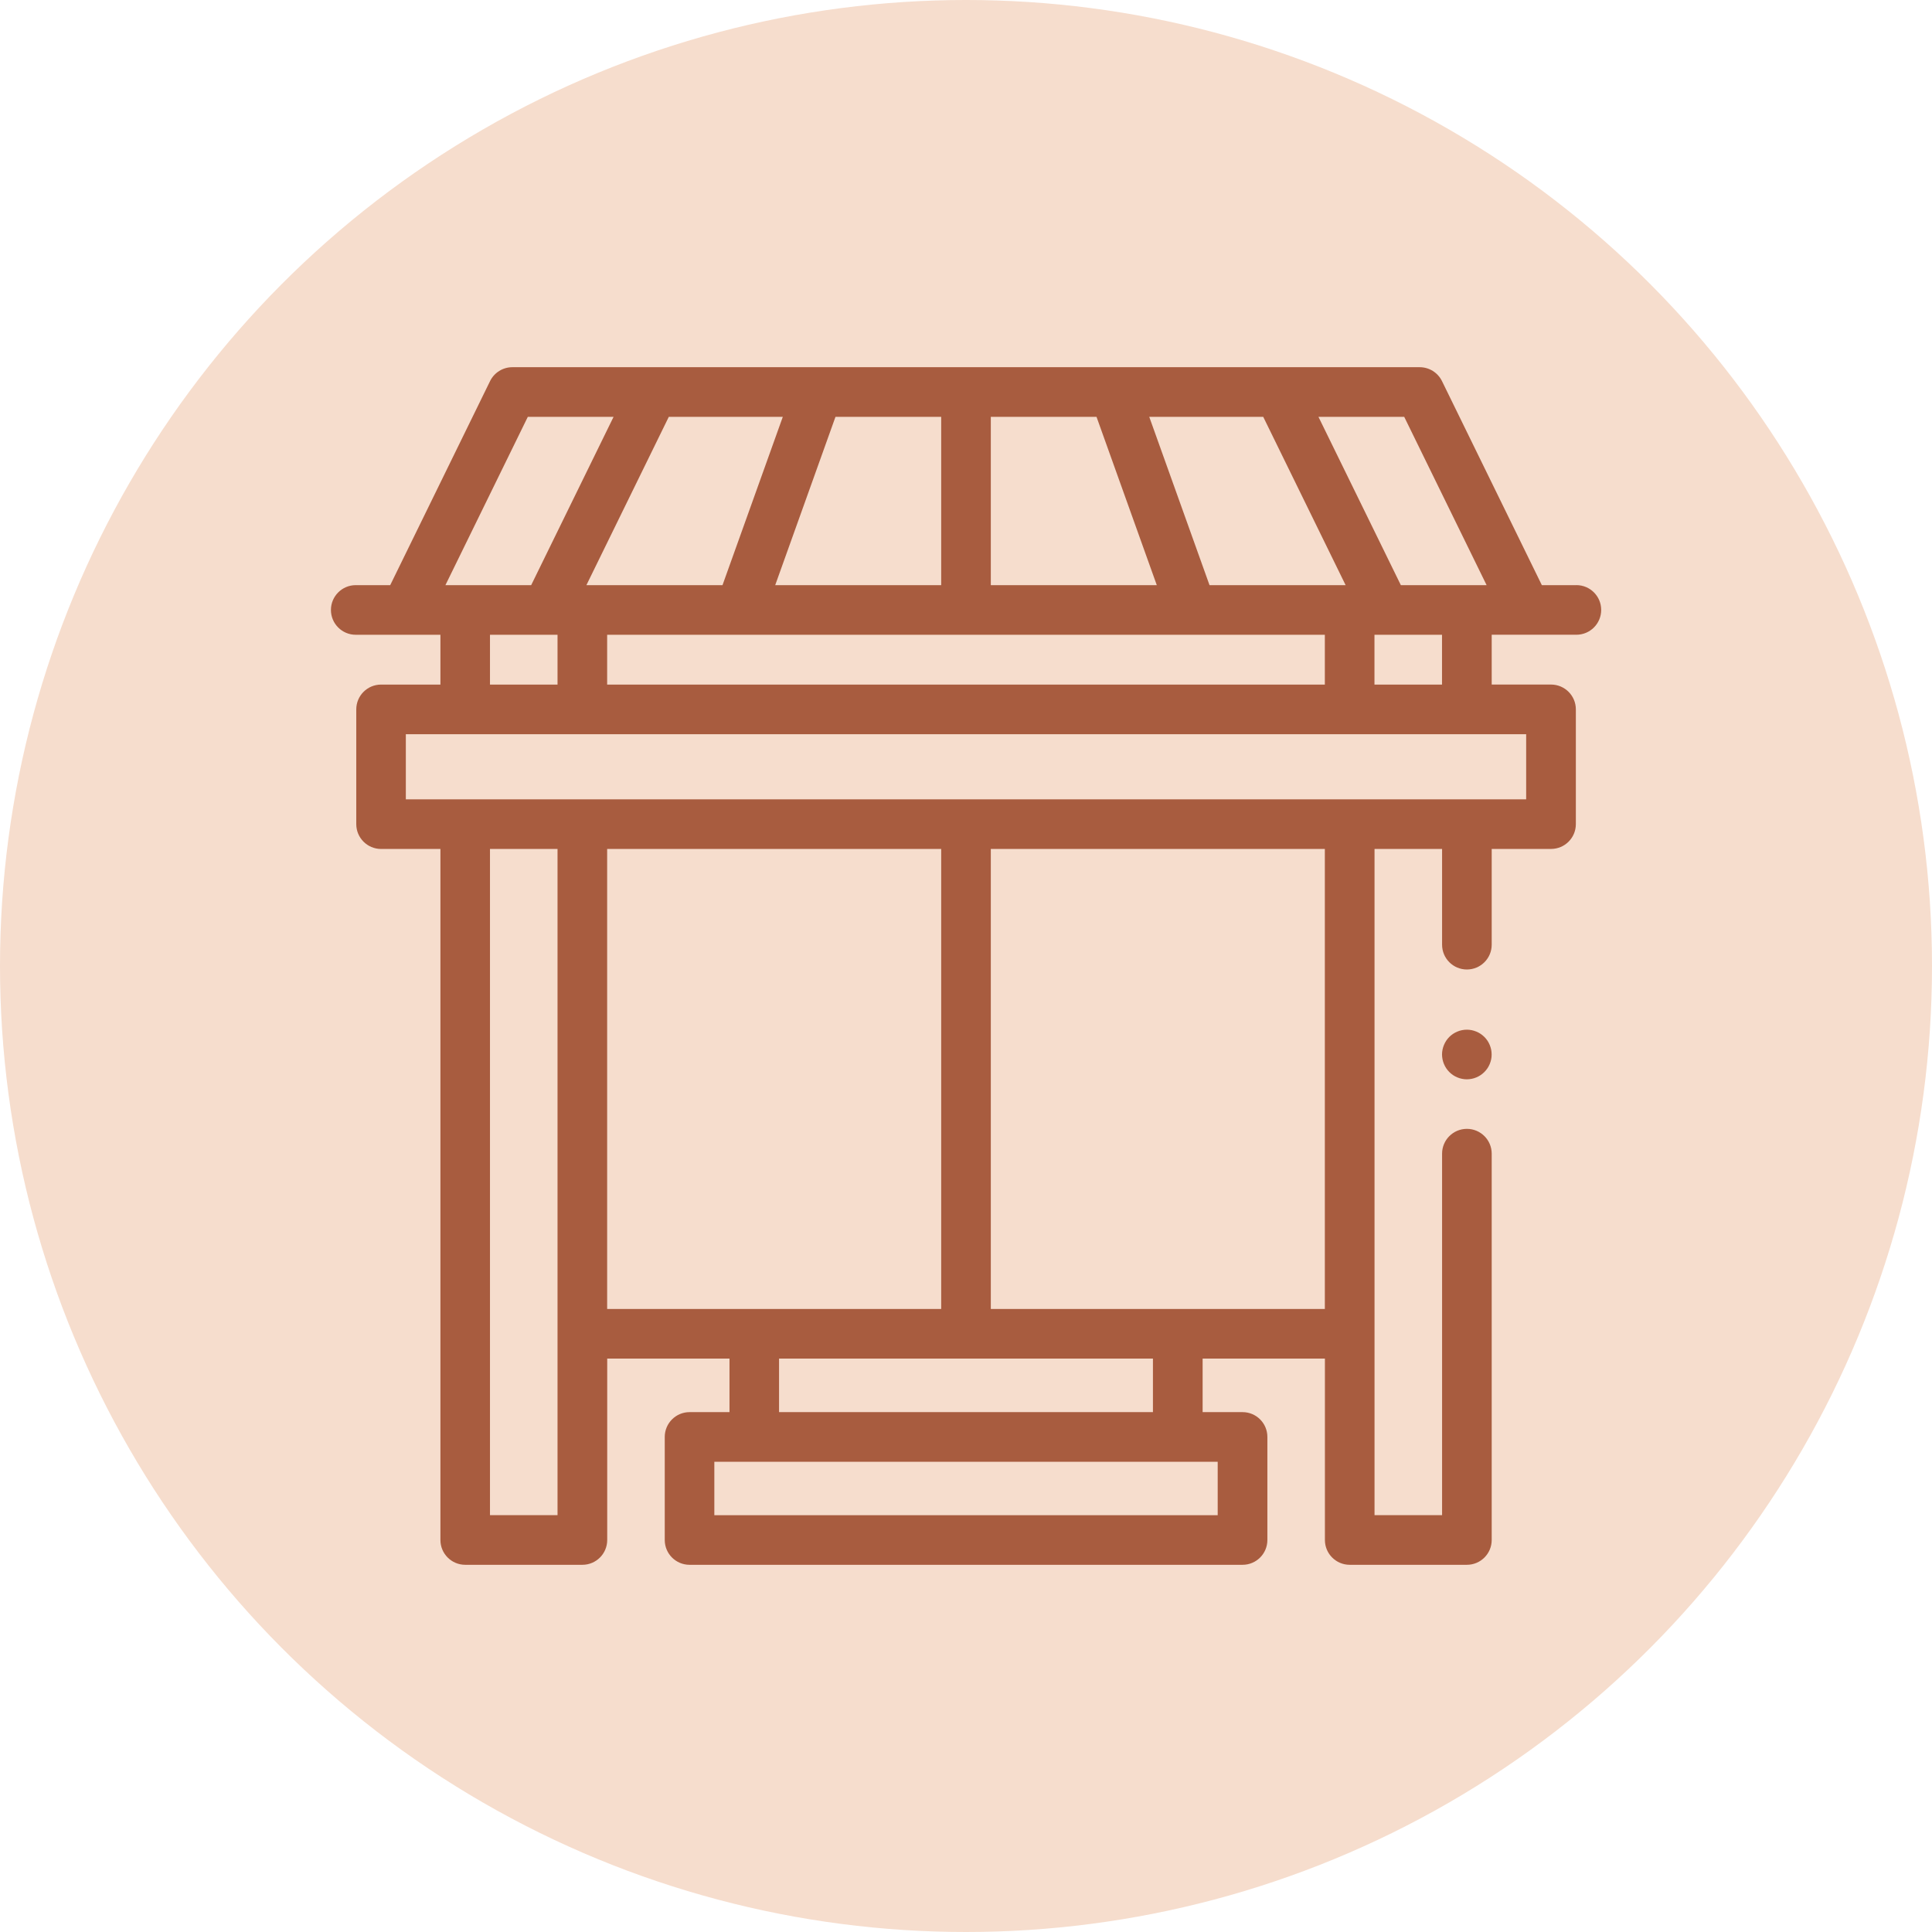 <?xml version="1.0" encoding="UTF-8"?> <svg xmlns="http://www.w3.org/2000/svg" xmlns:xlink="http://www.w3.org/1999/xlink" xmlns:xodm="http://www.corel.com/coreldraw/odm/2003" xml:space="preserve" width="14.084mm" height="14.084mm" version="1.1" style="shape-rendering:geometricPrecision; text-rendering:geometricPrecision; image-rendering:optimizeQuality; fill-rule:evenodd; clip-rule:evenodd" viewBox="0 0 696.14 696.14"> <defs> <style type="text/css"> .fil0 {fill:#F6DDCD} .fil1 {fill:#A85C3F;fill-rule:nonzero} </style> </defs> <g id="Layer_x0020_1">  <g id="_2391975961840"> <circle class="fil0" cx="348.07" cy="348.07" r="348.07"></circle> <g> <path class="fil1" d="M528.53 388.9c-0.58,0 -1.18,-0.06 -1.74,-0.18 -0.57,-0.11 -1.14,-0.28 -1.67,-0.51 -0.54,-0.22 -1.07,-0.5 -1.55,-0.82 -0.49,-0.33 -0.94,-0.7 -1.36,-1.12 -0.41,-0.42 -0.79,-0.87 -1.11,-1.36 -0.32,-0.48 -0.59,-1 -0.82,-1.54 -0.22,-0.54 -0.39,-1.1 -0.51,-1.67 -0.11,-0.58 -0.18,-1.18 -0.18,-1.75 0,-0.58 0.06,-1.17 0.18,-1.74 0.12,-0.57 0.29,-1.13 0.51,-1.67 0.23,-0.54 0.5,-1.06 0.82,-1.55 0.33,-0.49 0.7,-0.94 1.11,-1.36 0.41,-0.41 0.87,-0.79 1.36,-1.11 0.48,-0.32 1.01,-0.6 1.55,-0.82 0.53,-0.23 1.1,-0.4 1.67,-0.51 1.15,-0.23 2.34,-0.23 3.49,0 0.57,0.12 1.13,0.29 1.67,0.51 0.54,0.22 1.06,0.5 1.54,0.82 0.49,0.32 0.94,0.7 1.36,1.11 0.42,0.42 0.78,0.87 1.12,1.36 0.32,0.48 0.59,1.01 0.82,1.55 0.22,0.54 0.39,1.1 0.51,1.67 0.11,0.57 0.17,1.17 0.17,1.74 0,0.58 -0.05,1.17 -0.17,1.75 -0.12,0.57 -0.29,1.12 -0.51,1.67 -0.23,0.54 -0.5,1.06 -0.82,1.54 -0.34,0.49 -0.7,0.94 -1.12,1.36 -0.42,0.42 -0.87,0.79 -1.36,1.12 -0.48,0.32 -1,0.6 -1.54,0.82 -0.54,0.23 -1.1,0.4 -1.67,0.51 -0.58,0.11 -1.17,0.18 -1.75,0.18zm0 0z"></path> <path class="fil1" d="M567.98 210.84l-12.42 0 -35.98 -73.52c-1.5,-3.06 -4.62,-5.01 -8.03,-5.01l-326.94 0c-3.42,0 -6.53,1.95 -8.03,5.01l-35.98 73.52 -12.42 0c-4.93,0 -8.94,4 -8.94,8.94 0,4.94 4,8.94 8.94,8.94l30.51 0 0 17.95 -21.38 0c-4.94,0 -8.94,4 -8.94,8.94l0 41.35c0,4.93 4,8.94 8.94,8.94l21.38 0 0 248.99c0,4.94 4,8.94 8.94,8.94l42.22 0c4.94,0 8.94,-4 8.94,-8.94l0 -65.37 44.06 0 0 19.3 -14.39 0c-4.93,0 -8.94,4 -8.94,8.94l0 37.13c0,4.94 4,8.94 8.94,8.94l199.26 0c4.94,0 8.94,-4 8.94,-8.94l0 -37.13c0,-4.94 -4,-8.94 -8.94,-8.94l-14.39 0 0 -19.3 44.06 0 0 65.37c0,4.94 4,8.94 8.94,8.94l42.22 0c4.94,0 8.94,-4 8.94,-8.94l0 -139.2c0,-4.93 -4,-8.94 -8.94,-8.94 -4.94,0 -8.94,4 -8.94,8.94l0 130.26 -24.34 0 0 -240.06 24.34 0 0 34.5c0,4.94 4,8.94 8.94,8.94 4.94,0 8.94,-4 8.94,-8.94l0 -34.5 21.38 0c4.94,0 8.94,-4 8.94,-8.94l0 -41.35c0,-4.93 -4,-8.94 -8.94,-8.94l-21.38 0 0 -17.95 30.51 0c4.94,0 8.94,-4 8.94,-8.94 0,-4.94 -4,-8.94 -8.94,-8.94l0 0zm-48.39 17.88l0 17.95 -24.34 0 0 -17.95 24.34 0zm-42.22 0l0 17.95 -258.6 0 0 -17.95 258.6 0zm-276.48 0l0 17.95 -24.34 0 0 -17.95 24.34 0zm0 317.23l-24.34 0 0 -240.06 24.34 0 0 240.06zm17.88 -74.31l0 -165.74 120.36 0 0 165.74 -120.36 0zm196.66 17.88l0 19.3 -134.72 0 0 -19.3 134.72 0zm23.33 37.18l0 19.25 -181.37 0 0 -19.25 181.37 0zm38.61 -55.06l-120.36 0 0 -165.74 120.36 0 0 165.74zm72.54 -207.09l0 23.47 -403.68 0 0 -23.47 403.68 0zm-43.94 -114.35l29.69 60.65 -30.9 0 -29.69 -60.65 30.9 0zm-50.8 0l29.69 60.65 -49.04 0 -21.72 -60.65 41.08 0zm-60.07 0l21.72 60.65 -59.81 0 0 -60.65 38.08 0zm-55.97 0l0 60.65 -59.81 0 21.72 -60.65 38.08 0zm-57.07 0l-21.73 60.65 -49.04 0 29.69 -60.65 41.08 0zm-91.88 0l30.9 0 -29.69 60.65 -30.9 0 29.69 -60.65zm0 0z"></path> </g> </g> </g> </svg> 